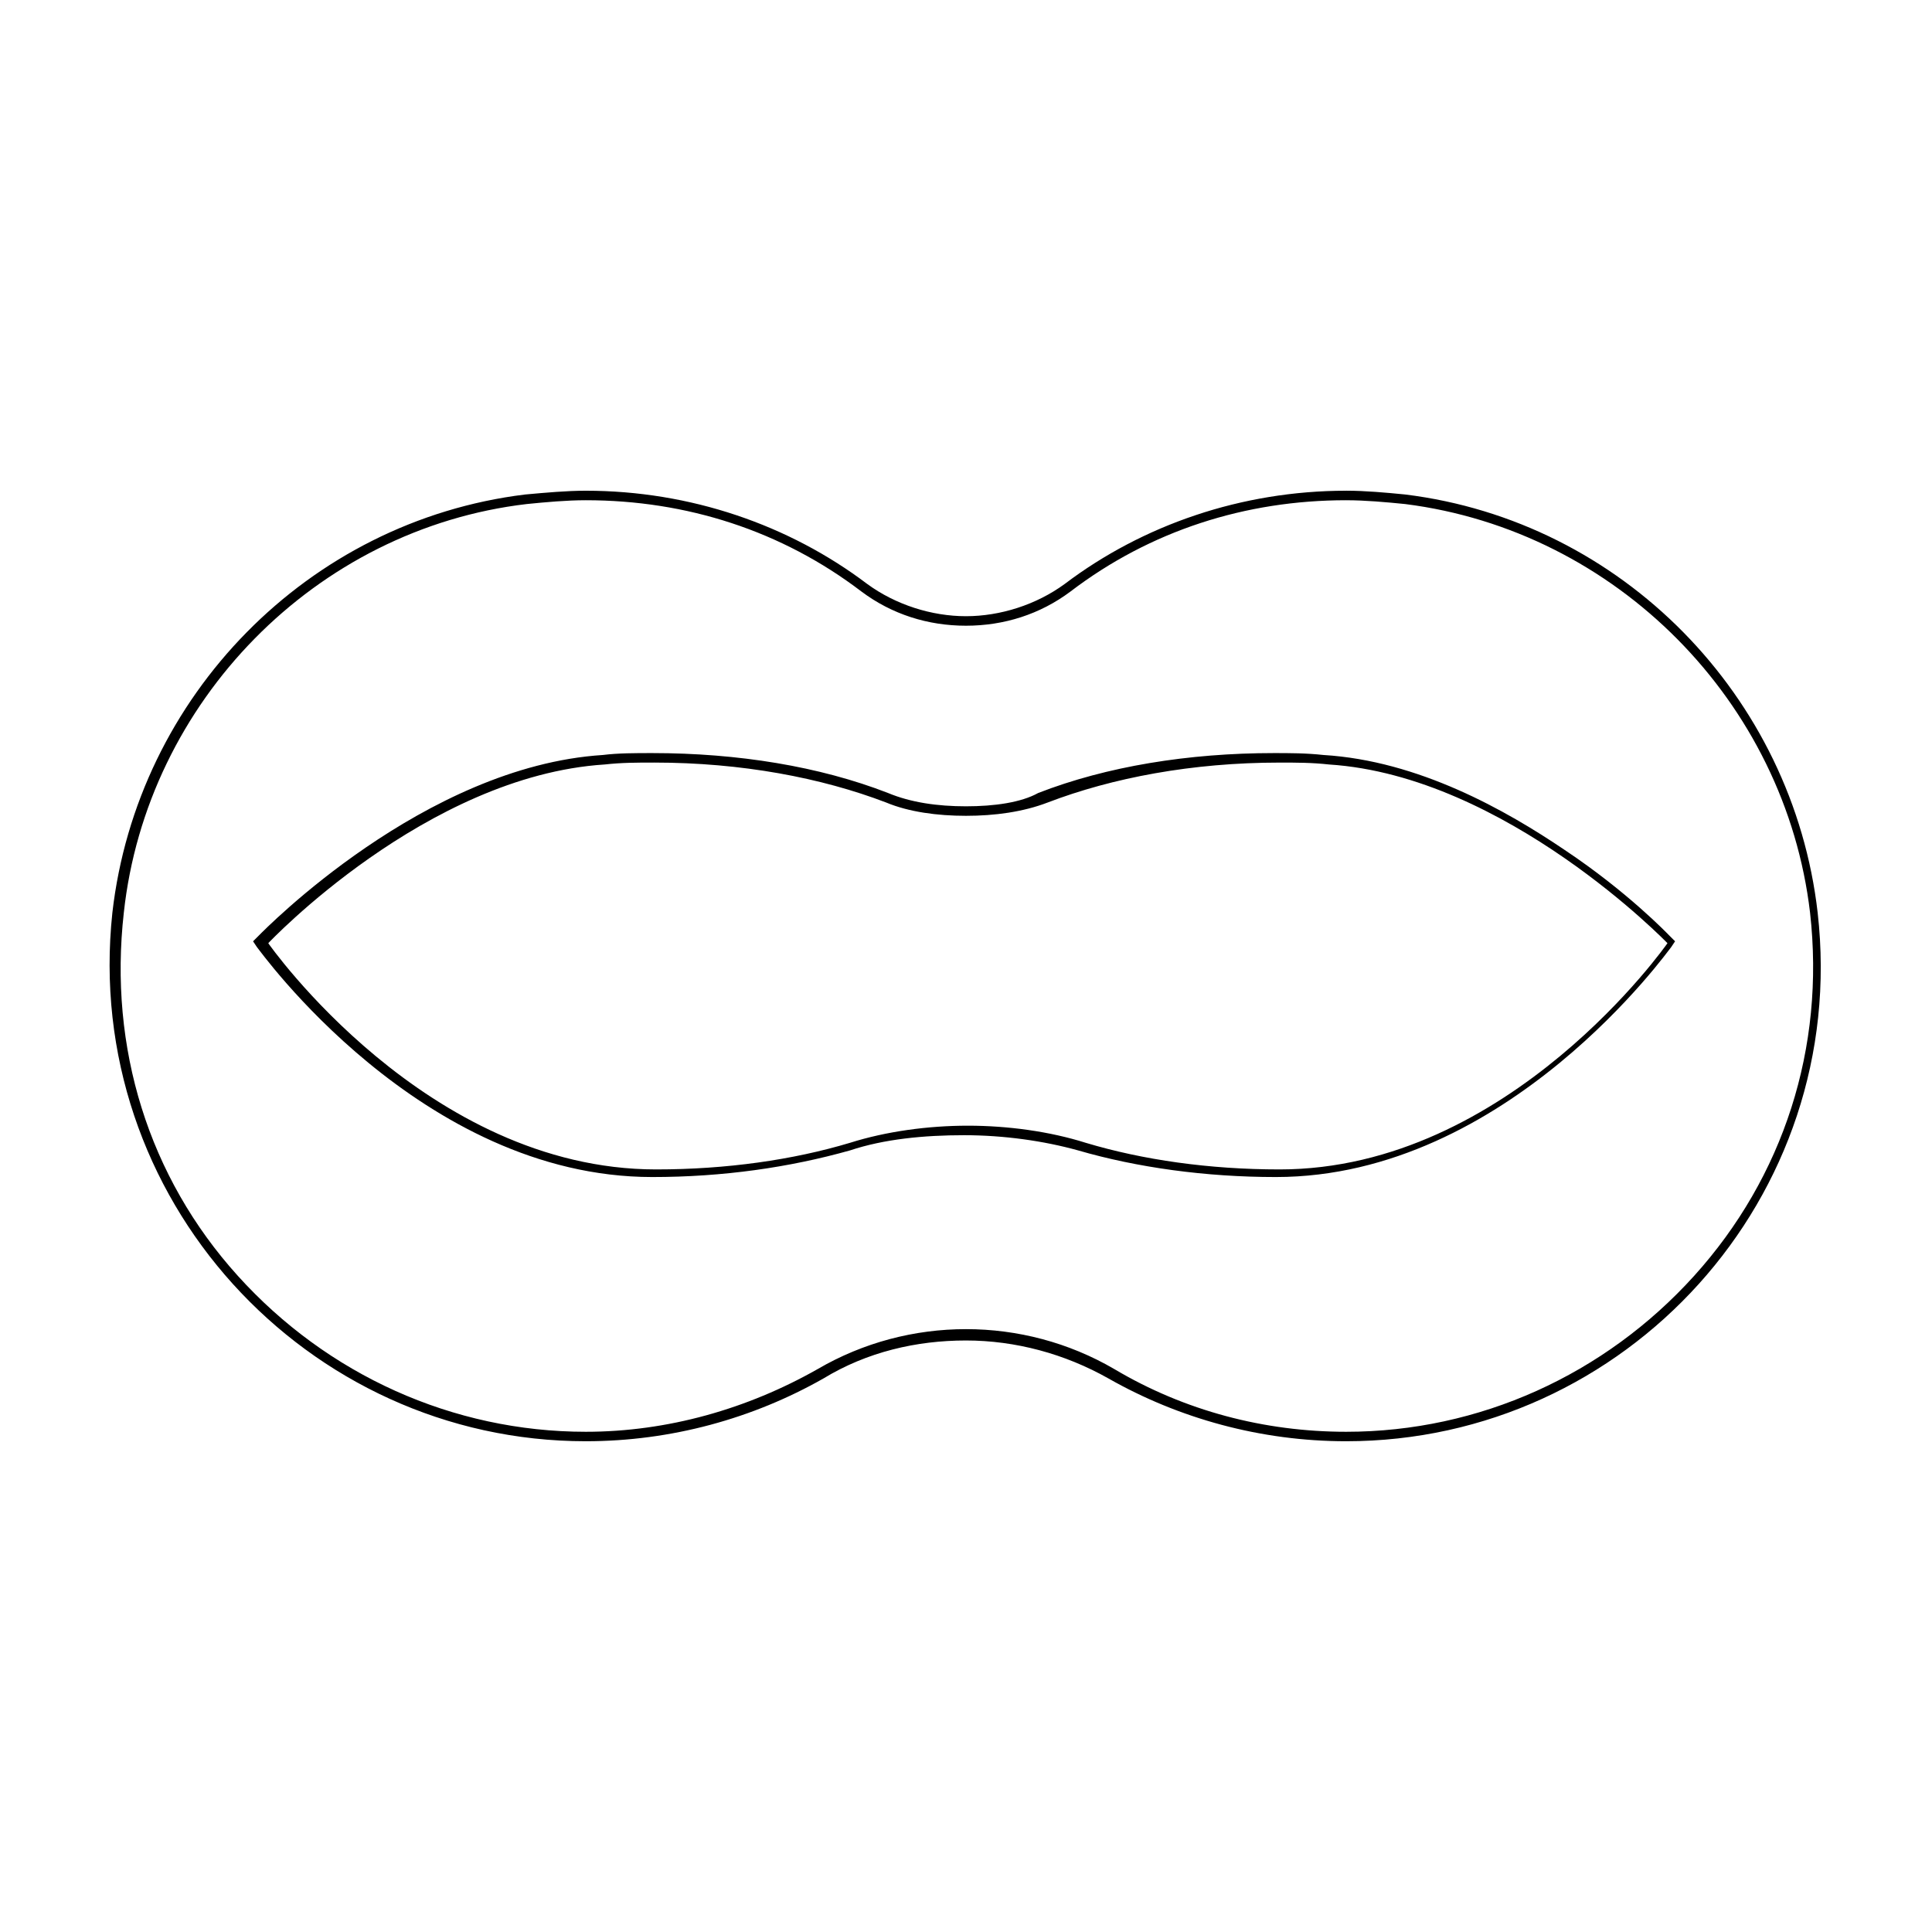 <?xml version="1.0" encoding="UTF-8"?>
<!-- Uploaded to: ICON Repo, www.iconrepo.com, Generator: ICON Repo Mixer Tools -->
<svg fill="#000000" width="800px" height="800px" version="1.1" viewBox="144 144 512 512" xmlns="http://www.w3.org/2000/svg">
 <path d="m500.76 276.57c5.039 0 10.578 0.504 15.617 1.008 55.922 7.055 100.76 52.395 107.31 108.32 4.031 35.77-7.055 70.031-30.73 96.227-23.684 26.195-56.934 41.312-92.199 41.312-21.664 0-42.824-5.543-61.465-16.625-12.09-7.055-25.695-10.578-39.297-10.578s-27.207 3.527-39.297 10.578c-18.641 10.578-39.801 16.625-61.465 16.625-35.266 0-68.52-15.113-92.195-41.312-23.684-26.199-34.262-60.457-30.23-96.23 6.043-55.922 50.883-101.77 106.8-108.32 5.039-0.504 10.578-1.008 15.617-1.008 26.703 0 51.891 8.062 73.051 24.184 8.062 6.047 17.633 9.07 27.711 9.07s19.648-3.023 27.711-9.07c21.16-16.125 46.352-24.184 73.055-24.184m-100.76 81.113c-7.559 0-14.609-1.008-20.656-3.527-18.137-7.055-39.801-10.578-62.473-10.578-4.535 0-9.07 0-13.098 0.504-47.359 3.023-89.68 46.352-91.191 47.863l-1.512 1.512 1.008 1.512c0.504 0.504 43.328 60.961 104.79 60.961 18.641 0 36.273-2.519 52.395-7.055 9.07-3.023 19.648-4.031 30.23-4.031 10.578 0 21.16 1.512 30.23 4.031 15.617 4.535 33.754 7.055 52.395 7.055 61.465 0 104.29-60.457 104.79-60.961l1.008-1.512-1.512-1.512c-0.504-0.504-11.082-11.586-27.711-22.672-15.617-10.578-38.793-23.68-63.984-25.191-4.535-0.504-9.07-0.504-13.098-0.504-22.672 0-44.336 3.527-62.473 10.578-4.535 2.519-11.59 3.527-19.145 3.527m100.76-83.633c-27.711 0-53.906 9.07-74.562 24.688-7.559 5.543-17.129 8.566-26.199 8.566s-18.641-3.023-26.199-8.566c-20.656-15.621-46.855-24.688-74.562-24.688-5.039 0-10.578 0.504-16.121 1.008-57.434 7.055-102.78 53.402-109.33 110.84-8.062 75.57 51.387 140.05 125.45 140.05 22.672 0 44.336-6.047 62.977-16.625 11.586-7.055 24.688-10.078 37.785-10.078s26.199 3.527 37.785 10.078c18.641 10.582 40.305 16.625 62.977 16.625 74.059 0 133.51-64.488 124.95-140.06-6.551-57.434-51.891-103.79-109.33-110.84-5.039-0.5-10.582-1.004-15.617-1.004zm-100.76 86.152c7.559 0 15.113-1.008 21.664-3.527 17.129-6.551 38.289-10.578 61.465-10.578 4.535 0 8.566 0 13.098 0.504 46.855 3.023 89.68 47.359 89.68 47.359s-41.816 59.953-102.78 59.953c-18.641 0-36.273-2.519-51.387-7.055-9.574-3.023-20.656-4.535-31.234-4.535-10.578 0-21.664 1.512-31.234 4.535-15.113 4.535-32.746 7.055-51.387 7.055-60.961 0-102.78-59.953-102.78-59.953-0.008-0.004 41.809-44.34 89.164-47.363 4.535-0.504 8.566-0.504 13.098-0.504 23.176 0 44.336 4.031 61.465 10.578 6.047 2.523 13.605 3.531 21.164 3.531z"/>
</svg>
